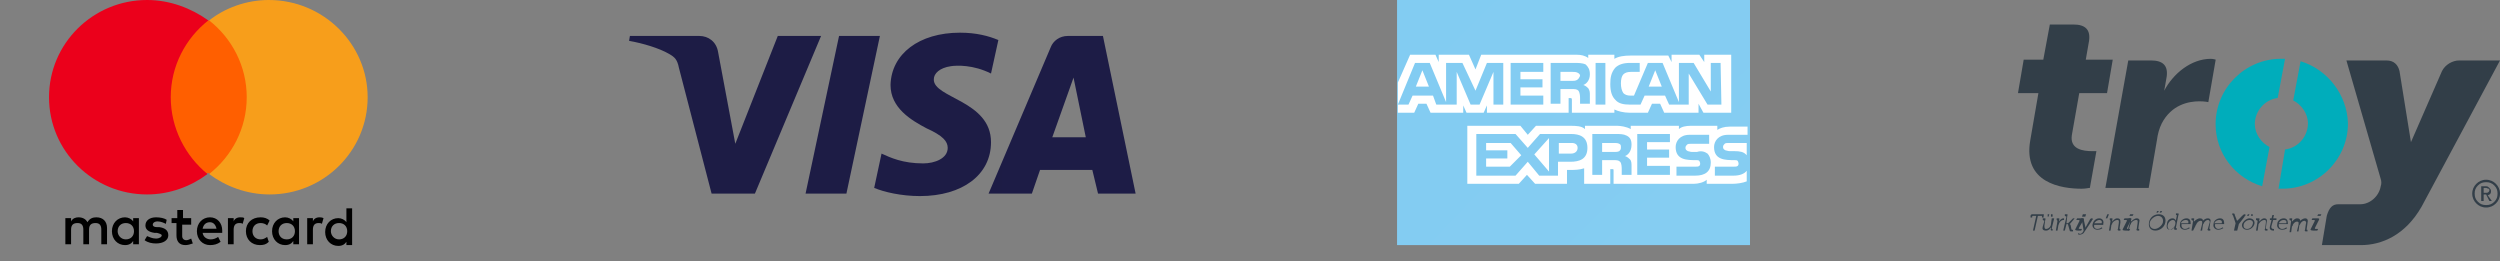 <svg width="306" height="32" viewBox="0 0 306 32" fill="none" xmlns="http://www.w3.org/2000/svg">
<rect x="0" y="0" width="306" height="32" fill="#808080" stroke="none"/>
<path fill-rule="evenodd" clip-rule="evenodd" d="M249.237 26.424H248.837C248.837 26.424 248.737 26.424 248.737 26.524V26.624H248.537V26.424C248.537 26.324 248.637 26.224 248.737 26.224H250.037C250.137 26.224 250.237 26.224 250.137 26.424V26.624H249.937V26.524V26.424H249.437L249.037 28.224H248.837L249.237 26.424Z" fill="#323E48"/>
<path d="M250.237 27.024L250.037 26.924V26.724H250.237C250.337 26.724 250.437 26.724 250.337 26.924L250.237 27.624C250.237 27.824 250.237 28.024 250.437 28.024C250.737 28.024 251.037 27.724 251.037 27.424L251.137 26.724H251.437L251.137 27.924V28.024H251.237V28.224H251.137C251.037 28.224 250.937 28.124 251.037 28.024V27.924C251.037 27.824 251.037 27.824 251.037 27.824C250.937 28.024 250.737 28.224 250.437 28.224C250.037 28.224 249.937 28.024 250.037 27.724L250.237 27.024ZM250.637 26.224H250.837L250.737 26.524H250.637V26.224ZM251.037 26.224H251.237V26.524H251.037V26.224Z" fill="#323E48"/>
<path fill-rule="evenodd" clip-rule="evenodd" d="M251.837 27.024L251.737 26.924V26.724H251.937C252.037 26.724 252.137 26.724 252.037 26.924V27.024C252.037 27.124 252.037 27.124 252.037 27.124C252.137 26.924 252.337 26.724 252.537 26.724H252.637V26.924C252.637 26.924 252.637 26.924 252.537 26.924C252.337 26.924 252.137 27.124 252.037 27.324C252.037 27.424 251.937 27.524 251.937 27.624L251.837 28.224H251.637L251.837 27.024Z" fill="#323E48"/>
<path fill-rule="evenodd" clip-rule="evenodd" d="M252.937 26.524C252.937 26.424 252.937 26.424 252.937 26.524L252.737 26.424V26.224H252.937C253.037 26.224 253.137 26.224 253.037 26.424L252.937 27.324H253.037C253.137 27.324 253.137 27.324 253.237 27.224L253.737 26.724H253.937L253.437 27.324C253.337 27.424 253.337 27.424 253.337 27.424C253.337 27.424 253.337 27.424 253.437 27.524L253.537 28.024C253.537 28.024 253.537 28.124 253.637 28.124H253.737V28.324H253.537C253.437 28.324 253.337 28.324 253.337 28.224L253.137 27.524C253.137 27.424 253.037 27.424 253.037 27.424H252.937L252.737 28.224H252.537L252.937 26.524Z" fill="#323E48"/>
<path d="M254.537 27.024C254.537 27.024 254.538 26.924 254.438 26.924H254.137L254.238 26.724H254.738C255.038 26.724 255.138 26.724 255.038 26.924L254.438 27.924C254.438 27.924 254.437 28.024 254.537 28.024H254.838L254.738 28.224H254.338C254.038 28.224 253.937 28.124 254.037 28.024L254.537 27.024ZM254.938 26.224H255.338L255.238 26.524H254.838L254.938 26.224Z" fill="#323E48"/>
<path fill-rule="evenodd" clip-rule="evenodd" d="M254.637 28.624C254.737 28.624 254.837 28.524 254.937 28.424L255.037 28.224L254.837 27.024C254.837 27.024 254.837 26.924 254.737 26.924V26.724H254.837C254.937 26.724 255.037 26.724 255.037 26.824L255.237 27.724C255.237 27.824 255.237 27.924 255.237 27.924C255.237 27.924 255.237 27.824 255.337 27.724L255.837 26.824C255.937 26.724 255.937 26.724 256.037 26.724H256.137V26.924C256.137 26.924 256.037 26.924 256.037 27.024L255.037 28.524C254.937 28.624 254.737 28.724 254.537 28.724C254.337 28.724 254.337 28.624 254.337 28.624L254.437 28.524C254.437 28.524 254.437 28.624 254.637 28.624Z" fill="#323E48"/>
<path d="M256.938 26.724C257.338 26.724 257.538 27.024 257.438 27.424V27.524H256.338C256.238 27.824 256.438 28.024 256.738 28.024C257.038 28.024 257.238 27.824 257.238 27.824L257.338 27.924C257.338 27.924 257.138 28.124 256.738 28.124C256.338 28.124 256.038 27.824 256.138 27.424C256.238 27.024 256.538 26.724 256.938 26.724ZM257.238 27.324C257.338 27.024 257.138 26.924 256.938 26.924C256.738 26.924 256.438 27.124 256.338 27.324H257.238Z" fill="#323E48"/>
<path fill-rule="evenodd" clip-rule="evenodd" d="M257.937 26.224H258.137L257.937 26.724H257.737L257.937 26.224Z" fill="#323E48"/>
<path fill-rule="evenodd" clip-rule="evenodd" d="M258.337 27.024L258.237 26.924V26.724H258.437C258.537 26.724 258.637 26.724 258.537 26.924V27.024C258.537 27.124 258.537 27.124 258.537 27.124C258.637 27.024 258.837 26.724 259.137 26.724C259.537 26.724 259.537 26.924 259.537 27.224L259.437 27.924V28.024H259.537V28.224H259.337C259.237 28.224 259.137 28.124 259.237 28.024L259.337 27.324C259.337 27.124 259.437 26.924 259.137 26.924C258.937 26.924 258.637 27.124 258.537 27.324C258.537 27.424 258.537 27.424 258.437 27.524L258.337 28.224H258.137L258.337 27.024Z" fill="#323E48"/>
<path d="M260.337 27.024C260.337 27.024 260.337 26.924 260.237 26.924H259.937L260.037 26.724H260.537C260.837 26.724 260.937 26.724 260.837 26.924L260.337 27.924C260.337 27.924 260.337 28.024 260.437 28.024H260.737L260.637 28.224H260.137C259.837 28.224 259.737 28.124 259.837 28.024L260.337 27.024ZM260.737 26.224H261.137L261.037 26.424H260.637L260.737 26.224Z" fill="#323E48"/>
<path fill-rule="evenodd" clip-rule="evenodd" d="M260.738 27.024L260.538 26.924V26.724H260.738C260.838 26.724 260.937 26.724 260.837 26.924V27.024C260.837 27.124 260.837 27.124 260.837 27.124C260.937 27.024 261.238 26.724 261.538 26.724C261.838 26.724 261.937 26.924 261.837 27.224L261.738 27.924V28.024H261.837V28.224H261.637C261.537 28.224 261.438 28.124 261.538 28.024L261.637 27.324C261.637 27.124 261.738 26.924 261.438 26.924C261.237 26.924 260.937 27.124 260.837 27.324C260.837 27.424 260.838 27.424 260.738 27.524L260.538 28.224H260.438L260.738 27.024Z" fill="#323E48"/>
<path d="M264.238 26.224C264.838 26.224 265.138 26.624 265.038 27.224C264.938 27.824 264.338 28.224 263.838 28.224C263.238 28.224 262.938 27.824 263.038 27.224C263.138 26.624 263.638 26.224 264.238 26.224ZM263.738 28.024C264.138 28.024 264.638 27.624 264.738 27.224C264.838 26.724 264.538 26.424 264.138 26.424C263.738 26.424 263.238 26.824 263.138 27.224C263.038 27.724 263.338 28.024 263.738 28.024ZM264.038 25.824H264.238L264.138 26.024H263.938L264.038 25.824ZM264.438 25.824H264.638L264.538 26.024H264.338L264.438 25.824Z" fill="#323E48"/>
<path d="M265.937 26.724C266.237 26.724 266.337 27.024 266.337 27.024C266.337 27.024 266.337 27.024 266.337 26.924L266.437 26.424V26.324H266.337V26.124H266.537C266.637 26.124 266.737 26.124 266.637 26.324L266.337 27.824V27.924H266.437V28.124H266.237C266.137 28.124 266.037 28.024 266.137 27.924C266.137 27.824 266.137 27.824 266.137 27.824C266.137 27.824 265.937 28.124 265.637 28.124C265.237 28.124 265.137 27.824 265.237 27.424C265.237 27.024 265.537 26.724 265.937 26.724ZM266.237 27.524C266.337 27.224 266.237 26.924 265.937 26.924C265.737 26.924 265.437 27.124 265.337 27.524C265.237 27.824 265.437 28.124 265.637 28.124C265.837 28.024 266.137 27.924 266.237 27.524Z" fill="#323E48"/>
<path d="M267.637 26.724C268.037 26.724 268.137 27.024 268.137 27.324V27.424H267.037C266.937 27.724 267.137 28.024 267.437 28.024C267.737 28.024 267.937 27.824 267.937 27.824L268.037 27.924C268.037 27.924 267.737 28.124 267.437 28.124C267.037 28.124 266.737 27.824 266.837 27.424C266.837 27.024 267.237 26.724 267.637 26.724ZM267.837 27.324C267.937 27.024 267.737 26.924 267.537 26.924C267.337 26.924 267.037 27.024 266.937 27.324H267.837Z" fill="#323E48"/>
<path fill-rule="evenodd" clip-rule="evenodd" d="M268.437 27.024C268.537 27.024 268.437 26.924 268.437 27.024L268.237 26.924V26.724H268.437C268.537 26.724 268.637 26.724 268.537 26.924V27.024C268.537 27.124 268.537 27.124 268.537 27.124C268.737 26.924 269.037 26.724 269.237 26.724C269.537 26.724 269.637 26.824 269.637 27.024C269.737 26.924 269.937 26.724 270.237 26.724C270.537 26.724 270.637 26.924 270.537 27.224L270.437 27.924V28.024H270.537V28.224H270.337C270.237 28.224 270.137 28.124 270.237 28.024L270.437 27.324C270.537 27.124 270.437 26.924 270.237 26.924C270.037 26.924 269.837 27.124 269.737 27.324C269.737 27.424 269.637 27.424 269.637 27.524L269.537 28.224H269.337L269.537 27.424C269.537 27.224 269.637 27.024 269.337 27.024C269.137 27.024 268.937 27.224 268.837 27.424C268.837 27.524 268.737 27.524 268.737 27.624L268.437 28.224H268.237L268.437 27.024Z" fill="#323E48"/>
<path d="M271.737 26.724C272.137 26.724 272.237 27.024 272.237 27.324V27.424H271.137C271.037 27.724 271.237 28.024 271.537 28.024C271.837 28.024 272.037 27.824 272.037 27.824L272.137 27.924C272.137 27.924 271.837 28.124 271.537 28.124C271.137 28.124 270.837 27.824 270.937 27.424C270.937 27.024 271.337 26.724 271.737 26.724ZM271.937 27.324C272.037 27.024 271.837 26.924 271.637 26.924C271.437 26.924 271.137 27.024 271.037 27.324H271.937Z" fill="#323E48"/>
<path fill-rule="evenodd" clip-rule="evenodd" d="M273.637 27.324L273.337 26.424C273.337 26.324 273.237 26.324 273.237 26.324V26.124H273.337C273.437 26.124 273.537 26.124 273.537 26.324L273.737 26.824C273.737 26.924 273.837 27.024 273.837 27.024C273.837 27.024 273.937 26.924 274.037 26.824L274.437 26.424C274.537 26.324 274.637 26.224 274.737 26.224H274.837V26.424C274.737 26.424 274.737 26.424 274.737 26.524L274.037 27.424L273.837 28.224H273.437L273.637 27.324Z" fill="#323E48"/>
<path d="M275.337 26.724C275.737 26.724 276.037 27.024 275.937 27.424C275.837 27.824 275.437 28.124 275.037 28.124C274.637 28.124 274.337 27.824 274.437 27.424C274.537 27.124 274.937 26.724 275.337 26.724ZM275.037 28.024C275.337 28.024 275.637 27.824 275.737 27.424C275.837 27.124 275.637 26.924 275.337 26.924C275.037 26.924 274.737 27.124 274.637 27.424C274.537 27.824 274.737 28.024 275.037 28.024ZM275.137 26.224H275.337L275.237 26.424H275.037L275.137 26.224ZM275.537 26.224H275.737V26.424H275.537V26.224Z" fill="#323E48"/>
<path fill-rule="evenodd" clip-rule="evenodd" d="M276.337 27.024L276.137 26.924V26.724H276.437C276.537 26.724 276.637 26.724 276.537 26.924V27.024C276.537 27.124 276.537 27.124 276.537 27.124C276.637 27.024 276.837 26.724 277.137 26.724C277.437 26.724 277.537 26.924 277.437 27.224L277.337 27.924C277.337 27.924 277.337 28.024 277.437 28.024H277.537V28.224H277.337C277.237 28.224 277.137 28.124 277.237 28.024L277.337 27.324C277.337 27.124 277.437 26.924 277.137 26.924C276.937 26.924 276.637 27.124 276.537 27.324C276.437 27.424 276.437 27.424 276.437 27.524L276.337 28.224H276.137L276.337 27.024Z" fill="#323E48"/>
<path fill-rule="evenodd" clip-rule="evenodd" d="M278.037 26.924H277.837V26.724H278.037L278.137 26.324H278.337L278.237 26.724H278.637V26.924H278.237L278.037 27.624C277.937 27.924 278.137 28.024 278.237 28.024H278.337V28.224C278.337 28.224 278.337 28.224 278.237 28.224C278.037 28.224 277.737 28.124 277.837 27.724L278.037 26.924Z" fill="#323E48"/>
<path d="M279.537 26.724C279.937 26.724 280.037 27.024 280.037 27.324V27.424H278.937C278.837 27.724 279.037 28.024 279.337 28.024C279.637 28.024 279.837 27.824 279.837 27.824L279.937 27.924C279.937 27.924 279.737 28.124 279.337 28.124C278.937 28.124 278.637 27.824 278.737 27.424C278.737 27.024 279.137 26.724 279.537 26.724ZM279.837 27.324C279.937 27.024 279.737 26.924 279.537 26.924C279.337 26.924 279.037 27.024 278.937 27.324H279.837Z" fill="#323E48"/>
<path fill-rule="evenodd" clip-rule="evenodd" d="M280.437 27.024L280.237 26.924V26.724H280.437C280.537 26.724 280.637 26.724 280.537 26.924V27.024C280.537 27.124 280.537 27.124 280.537 27.124C280.737 26.924 280.937 26.724 281.137 26.724C281.437 26.724 281.537 26.824 281.537 27.024C281.637 26.924 281.937 26.724 282.137 26.724C282.437 26.724 282.537 26.924 282.437 27.324L282.337 28.024V28.124H282.437V28.324H282.237C282.137 28.324 282.037 28.224 282.137 28.124L282.237 27.424C282.337 27.224 282.237 27.024 282.037 27.024C281.837 27.024 281.637 27.224 281.537 27.424C281.537 27.524 281.437 27.524 281.437 27.624L281.337 28.324H281.137L281.337 27.524C281.337 27.324 281.437 27.124 281.137 27.124C280.937 27.124 280.737 27.324 280.637 27.524C280.637 27.624 280.637 27.624 280.537 27.724L280.437 28.424H280.237L280.437 27.024Z" fill="#323E48"/>
<path d="M283.337 27.024C283.337 27.024 283.337 26.924 283.237 26.924H282.937L283.037 26.724H283.537C283.837 26.724 283.937 26.724 283.837 26.924L283.337 27.924C283.337 27.924 283.337 28.024 283.437 28.024H283.737L283.637 28.224H283.137C282.837 28.224 282.737 28.124 282.837 28.024L283.337 27.024ZM283.737 26.224H284.137L284.037 26.424H283.637L283.737 26.224Z" fill="#323E48"/>
<path fill-rule="evenodd" clip-rule="evenodd" d="M301 7.4C300.2 7.4 299.3 7.9 298.9 8.7L295.1 17.4L293.7 8.7C293.5 7.9 293 7.4 292.1 7.4H287.2L291.4 21.9C291.5 22.2 291.5 22.5 291.4 22.8C291.2 24 290.1 25 288.9 25H286.2C285.5 25 285.1 25.4 284.8 26.4L284.2 30H289C291.5 30 294.4 28.8 296.4 25.3L306 7.4H301Z" fill="#323E48"/>
<path fill-rule="evenodd" clip-rule="evenodd" d="M253.8 3C255.2 3 255.9 3.6 255.7 5L255.3 7.3H258.6L257.9 11.4H254.5L253.6 16.5C253.3 18.3 255 18.5 256.1 18.5C256.3 18.5 256.5 18.5 256.6 18.5L255.8 23C255.6 23 255.3 23.1 254.8 23.1C252.3 23.1 247.6 22.4 248.5 17.2L249.5 11.4H247L247.7 7.3H250.1L250.9 3H253.8Z" fill="#323E48"/>
<path fill-rule="evenodd" clip-rule="evenodd" d="M281.591 7.496L280.691 12.296C281.691 12.796 282.491 13.896 282.491 15.097C282.491 16.697 281.291 18.096 279.691 18.297L278.891 23.096C278.991 23.096 279.191 23.096 279.391 23.096C283.791 23.096 287.391 19.497 287.391 15.097C287.291 11.597 284.891 8.496 281.591 7.496Z" fill="#00ADBB"/>
<path fill-rule="evenodd" clip-rule="evenodd" d="M277.79 17.997C276.79 17.497 275.99 16.396 275.99 15.197C275.99 13.597 277.19 12.197 278.79 11.996L279.69 7.196C279.59 7.196 279.39 7.196 279.19 7.196C274.79 7.196 271.19 10.796 271.19 15.197C271.19 18.797 273.59 21.797 276.89 22.797L277.79 17.997Z" fill="#00ADBB"/>
<path fill-rule="evenodd" clip-rule="evenodd" d="M260.5 7.4H263.3C264.7 7.4 265.4 8 265.2 9.4L264.9 11.1C266 9 268.2 7.2 270.6 7.2C270.9 7.2 271.2 7.3 271.2 7.3L270.3 12.5C270.3 12.5 269.9 12.4 269.2 12.4C267.9 12.4 265.8 12.8 264.6 15.1C264.3 15.7 264.1 16.4 264 17.2L263 23H257.7L260.5 7.4Z" fill="#323E48"/>
<path d="M306 23.7C306 24.2 305.8 24.6 305.5 24.9C305.2 25.2 304.8 25.4 304.3 25.4C303.8 25.4 303.4 25.2 303.1 24.9C302.8 24.6 302.6 24.2 302.6 23.7C302.6 23.2 302.8 22.8 303.1 22.5C303.4 22.2 303.8 22 304.3 22C304.8 22 305.2 22.2 305.5 22.5C305.8 22.8 306 23.2 306 23.7ZM305.7 23.7C305.7 23.3 305.6 23 305.3 22.7C305 22.4 304.7 22.3 304.3 22.3C303.9 22.3 303.6 22.4 303.3 22.7C303 23 302.9 23.3 302.9 23.7C302.9 24.1 303 24.4 303.3 24.7C303.6 25 303.9 25.1 304.3 25.1C304.7 25.1 305 25 305.3 24.7C305.6 24.4 305.7 24.1 305.7 23.7ZM305 24.6H304.7L304.3 23.8H304V24.6H303.7V22.8H304.3C304.5 22.8 304.6 22.9 304.7 23C304.8 23.1 304.9 23.2 304.9 23.4C304.9 23.7 304.8 23.8 304.5 23.9L305 24.6ZM304.7 23.3C304.7 23.2 304.7 23.1 304.6 23.1C304.5 23.1 304.4 23 304.3 23H304V23.6H304.3C304.4 23.6 304.5 23.6 304.6 23.5C304.6 23.5 304.7 23.4 304.7 23.3Z" fill="#323E48"/>
<path fill-rule="evenodd" clip-rule="evenodd" d="M214.2 0H171V30H214.2V20.1" fill="url(#paint0_radial_12_2)"/>
<path d="M174.9 10.6L174.1 8.6L173.3 10.6H174.9ZM193 9.8C192.8 9.9 192.6 9.9 192.4 9.9H191V8.8H192.5C192.7 8.8 192.9 8.8 193.1 8.9C193.3 9 193.4 9.1 193.4 9.3C193.3 9.5 193.2 9.7 193 9.8ZM203.4 10.6L202.6 8.6L201.8 10.6H203.4ZM184 12.8H182.8V8.8L181.1 12.8H180L178.3 8.8V12.8H175.8L175.4 11.7H172.9L172.4 12.8H171.1L173.2 7.7H175L177 12.5V7.7H179L180.6 11.1L182 7.7H184V12.8ZM188.9 12.8H184.9V7.7H188.9V8.8H186.1V9.7H188.8V10.7H186.1V11.7H188.9V12.8ZM194.6 9.1C194.6 9.9 194.1 10.3 193.8 10.4C194.1 10.5 194.3 10.7 194.4 10.8C194.6 11.1 194.6 11.3 194.6 11.7V12.7H193.4V12.1C193.4 11.8 193.4 11.4 193.2 11.1C193 10.9 192.8 10.9 192.3 10.9H191V12.7H189.8V7.7H192.6C193.2 7.7 193.7 7.7 194.1 7.9C194.4 8.2 194.6 8.5 194.6 9.1ZM196.5 12.8H195.3V7.7H196.5V12.8ZM210.7 12.8H209L206.7 9V12.8H204.3L203.8 11.7H201.3L200.8 12.8H199.4C198.8 12.8 198.1 12.7 197.7 12.2C197.3 11.8 197.1 11.2 197.1 10.3C197.1 9.5 197.2 8.9 197.7 8.3C198.1 7.9 198.7 7.7 199.5 7.7H200.7V8.8H199.6C199.2 8.8 198.9 8.9 198.7 9.1C198.5 9.3 198.4 9.7 198.4 10.2C198.4 10.7 198.5 11.1 198.7 11.4C198.9 11.6 199.2 11.7 199.5 11.7H200L201.7 7.7H203.5L205.5 12.5V7.7H207.3L209.4 11.2V7.7H210.6L210.7 12.8ZM171.1 13.8H173.1L173.6 12.7H174.6L175.1 13.8H179.1V12.9L179.5 13.8H181.6L182 12.9V13.8H192V12H192.2C192.3 12 192.4 12 192.4 12.2V13.8H197.6V13.4C198 13.6 198.7 13.8 199.5 13.8H201.7L202.2 12.7H203.2L203.7 13.8H207.9V12.7L208.5 13.8H211.9V6.7H208.6V7.6L208 6.7H204.6V7.6L204.2 6.8H199.6C198.8 6.8 198.1 6.9 197.6 7.2V6.7H194.4V7.1C194 6.8 193.5 6.7 193 6.7H181.3L180.6 8.5L179.8 6.7H176.1V7.6L175.7 6.7H172.6L171.1 10.1V13.8Z" fill="white"/>
<path d="M213.8 17.5H211.6C211.4 17.5 211.2 17.5 211.1 17.6C211 17.7 210.9 17.8 210.9 18C210.9 18.2 211 18.3 211.2 18.4C211.3 18.4 211.5 18.5 211.7 18.5H212.3C213 18.5 213.4 18.6 213.7 18.9L213.8 19V17.5ZM213.8 20.9C213.5 21.3 212.9 21.5 212.2 21.5H209.9V20.4H212.2C212.4 20.4 212.6 20.4 212.7 20.3C212.8 20.2 212.8 20.1 212.8 20C212.8 19.9 212.7 19.7 212.7 19.7C212.6 19.6 212.5 19.6 212.3 19.6C211.2 19.6 209.8 19.6 209.8 18C209.8 17.3 210.3 16.5 211.5 16.5H213.9V15.5H211.7C211 15.5 210.5 15.7 210.2 15.9V15.4H206.9C206.4 15.4 205.8 15.5 205.5 15.8V15.4H199.6V15.8C199.1 15.5 198.3 15.4 198 15.4H194V15.8C193.6 15.4 192.8 15.4 192.3 15.4H188L187 16.5L186.1 15.4H179.6V22.5H185.9L186.9 21.4L187.9 22.5H191.8V20.8H192.2C192.7 20.8 193.3 20.8 193.9 20.6V22.5H197.1V20.7H197.3C197.5 20.7 197.5 20.7 197.5 20.9V22.5H207.3C207.9 22.5 208.6 22.3 208.9 22V22.5H212C212.6 22.5 213.3 22.4 213.8 22.2V20.9ZM209 18.8C209.2 19 209.4 19.4 209.4 19.9C209.4 21 208.7 21.5 207.5 21.5H205.2V20.4H207.5C207.7 20.4 207.9 20.4 208 20.3C208.1 20.2 208.1 20.1 208.1 20C208.1 19.9 208 19.7 208 19.7C207.9 19.6 207.8 19.6 207.6 19.6C206.5 19.6 205.1 19.6 205.1 18C205.1 17.3 205.6 16.5 206.8 16.5H209.2V17.6H207C206.8 17.6 206.6 17.6 206.5 17.7C206.4 17.8 206.3 17.9 206.3 18.1C206.3 18.3 206.4 18.4 206.6 18.5C206.7 18.5 206.9 18.6 207.1 18.6H207.7C208.3 18.4 208.7 18.6 209 18.8ZM198.2 18.5C198 18.6 197.8 18.6 197.6 18.6H196.1V17.5H197.6C197.8 17.5 198 17.5 198.2 17.6C198.4 17.7 198.4 17.8 198.4 18.1C198.4 18.3 198.3 18.4 198.2 18.5ZM198.9 19.1C199.2 19.2 199.4 19.4 199.5 19.5C199.7 19.7 199.7 20 199.7 20.4V21.4H198.5V20.8C198.5 20.5 198.5 20 198.3 19.8C198.1 19.6 197.9 19.6 197.4 19.6H196.1V21.4H194.9V16.4H197.7C198.3 16.4 198.7 16.4 199.1 16.6C199.5 16.8 199.7 17.1 199.7 17.7C199.7 18.6 199.2 19 198.9 19.1ZM200.4 16.4H204.4V17.4H201.6V18.3H204.3V19.3H201.6V20.3H204.4V21.4H200.4V16.4ZM192.3 18.8H190.8V17.5H192.4C192.8 17.5 193.1 17.7 193.1 18.1C193.1 18.5 192.8 18.8 192.3 18.8ZM189.6 21L187.8 18.9L189.6 16.9V21ZM184.8 20.4H181.9V19.4H184.5V18.4H181.9V17.5H184.9L186.2 19L184.8 20.4ZM194.3 18.1C194.3 19.5 193.3 19.8 192.2 19.8H190.7V21.5H188.4L187 19.8L185.5 21.5H180.7V16.4H185.5L187 18.1L188.5 16.4H192.3C193.3 16.4 194.3 16.7 194.3 18.1Z" fill="white"/>
<path fill-rule="evenodd" clip-rule="evenodd" d="M107.7 4.4L103.6 23.7H98.6L102.7 4.4H107.7ZM128.8 16.8L131.4 9.5L132.9 16.8H128.8ZM134.4 23.7H139L135 4.4H130.7C129.7 4.4 128.9 5 128.6 5.8L121 23.7H126.3L127.3 20.8H133.7L134.4 23.7ZM121.3 17.4C121.3 12.3 114.2 12 114.3 9.7C114.3 9 115 8.3 116.4 8.1C117.1 8 119.1 7.9 121.3 9L122.2 4.9C121 4.4 119.5 4 117.5 4C112.5 4 109.1 6.6 109 10.4C109 13.2 111.5 14.7 113.4 15.7C115.4 16.6 116 17.3 116 18.1C116 19.4 114.4 20 113 20C110.5 20 109 19.3 107.9 18.8L107 23C108.2 23.5 110.3 24 112.6 24C117.8 24 121.3 21.4 121.3 17.4ZM100.5 4.4L92.4 23.7H87.1L83.1 8.3C82.9 7.3 82.6 7 81.9 6.6C80.7 5.9 78.7 5.3 77 5L77.1 4.4H85.6C86.7 4.4 87.7 5.1 87.9 6.4L90 17.6L95.2 4.4H100.5Z" fill="url(#paint1_linear_12_2)"/>
<path d="M13.1 29.9V27.9C13.1 27.1 12.6 26.6 11.8 26.6C11.4 26.6 11 26.7 10.7 27.2C10.5 26.8 10.1 26.6 9.6 26.6C9.3 26.6 8.9 26.7 8.7 27.1V26.7H8V29.9H8.7V28.1C8.7 27.5 9 27.3 9.5 27.3C10 27.3 10.2 27.6 10.2 28.1V29.9H10.9V28.1C10.9 27.5 11.2 27.3 11.7 27.3C12.2 27.3 12.4 27.6 12.4 28.1V29.9H13.1ZM23.5 26.7H22.4V25.7H21.7V26.7H21V27.3H21.6V28.8C21.6 29.5 21.9 30 22.7 30C23 30 23.3 29.9 23.6 29.8L23.4 29.2C23.2 29.3 23 29.4 22.8 29.4C22.5 29.4 22.3 29.2 22.3 28.9V27.5H23.4V26.7H23.5ZM29.4 26.6C29 26.6 28.7 26.8 28.6 27.1V26.7H27.9V29.9H28.6V28.1C28.6 27.6 28.8 27.3 29.3 27.3C29.4 27.3 29.6 27.3 29.7 27.4L29.9 26.7C29.8 26.6 29.6 26.6 29.4 26.6ZM20.4 26.9C20.1 26.7 19.6 26.6 19.1 26.6C18.3 26.6 17.8 27 17.8 27.6C17.8 28.1 18.2 28.4 18.9 28.5H19.2C19.6 28.6 19.8 28.7 19.8 28.8C19.8 29 19.5 29.2 19.1 29.2C18.6 29.2 18.3 29 18 28.9L17.7 29.4C18.1 29.7 18.6 29.8 19.1 29.8C20 29.8 20.6 29.4 20.6 28.8C20.6 28.2 20.2 27.9 19.5 27.8H19.2C18.9 27.8 18.7 27.7 18.7 27.5C18.7 27.3 18.9 27.1 19.3 27.1C19.7 27.1 20.1 27.3 20.3 27.4L20.4 26.9ZM39.1 26.6C38.7 26.6 38.4 26.8 38.3 27.1V26.7H37.6V29.9H38.3V28.1C38.3 27.6 38.5 27.3 39 27.3C39.1 27.3 39.3 27.3 39.4 27.4L39.6 26.7C39.4 26.6 39.2 26.6 39.1 26.6ZM30.1 28.3C30.1 29.3 30.8 30 31.8 30C32.3 30 32.6 29.9 32.9 29.6L32.7 29C32.4 29.2 32.2 29.3 31.9 29.3C31.3 29.3 30.9 28.9 30.9 28.3C30.9 27.7 31.3 27.3 31.9 27.3C32.2 27.3 32.5 27.4 32.7 27.6L33 27C32.7 26.7 32.3 26.6 31.9 26.6C30.8 26.6 30.1 27.3 30.1 28.3ZM36.6 28.3V26.7H35.9V27.1C35.7 26.8 35.3 26.6 34.9 26.6C34 26.6 33.3 27.3 33.3 28.3C33.3 29.3 34 30 34.9 30C35.4 30 35.7 29.8 35.9 29.5V29.9H36.6V28.3ZM34.1 28.3C34.1 27.7 34.5 27.3 35.1 27.3C35.7 27.3 36.1 27.7 36.1 28.3C36.1 28.9 35.7 29.3 35.1 29.3C34.4 29.3 34.1 28.8 34.1 28.3ZM25.7 26.6C24.8 26.6 24.1 27.3 24.1 28.3C24.1 29.3 24.8 30 25.7 30C26.2 30 26.6 29.9 27 29.6L26.7 29C26.4 29.2 26.1 29.3 25.8 29.3C25.4 29.3 24.9 29.1 24.8 28.5H27.2V28.2C27.2 27.3 26.6 26.6 25.7 26.6ZM25.7 27.2C26.1 27.2 26.4 27.5 26.5 28H24.8C24.9 27.5 25.2 27.2 25.7 27.2ZM43.1 28.3V25.5H42.4V27.2C42.2 26.9 41.8 26.7 41.4 26.7C40.5 26.7 39.8 27.4 39.8 28.4C39.8 29.4 40.5 30.1 41.4 30.1C41.9 30.1 42.2 29.9 42.4 29.6V30H43.1V28.3ZM40.5 28.3C40.5 27.7 40.9 27.3 41.5 27.3C42.1 27.3 42.5 27.7 42.5 28.3C42.5 28.9 42.1 29.3 41.5 29.3C40.9 29.3 40.5 28.8 40.5 28.3ZM17 28.3V26.7H16.3V27.1C16.1 26.8 15.7 26.6 15.3 26.6C14.4 26.6 13.7 27.3 13.7 28.3C13.7 29.3 14.4 30 15.3 30C15.8 30 16.1 29.8 16.3 29.5V29.9H17V28.3ZM14.4 28.3C14.4 27.7 14.8 27.3 15.4 27.3C16 27.3 16.4 27.7 16.4 28.3C16.4 28.9 16 29.3 15.4 29.3C14.8 29.3 14.4 28.8 14.4 28.3Z" fill="black"/>
<path d="M30.7 2.5H20.2V21.2H30.7V2.5Z" fill="#FF5F00"/>
<path fill-rule="evenodd" clip-rule="evenodd" d="M20.9 11.9C20.9 8.1 22.7 4.7 25.5 2.5C23.4 1 20.8 0 18 0C11.4 0 6 5.3 6 11.9C6 18.5 11.4 23.8 18 23.8C20.8 23.8 23.4 22.8 25.4 21.3C22.7 19.1 20.9 15.7 20.9 11.9Z" fill="#EB001B"/>
<path fill-rule="evenodd" clip-rule="evenodd" d="M45 11.9C45 18.5 39.6 23.8 33 23.8C30.2 23.8 27.6 22.8 25.6 21.3C28.4 19.1 30.2 15.7 30.2 11.9C30.2 8.1 28.4 4.7 25.6 2.5C27.5 1 30.1 0 32.9 0C39.6 0 45 5.4 45 11.9Z" fill="#F79E1B"/>
<defs>
<radialGradient id="paint0_radial_12_2" cx="0" cy="0" r="1" gradientUnits="userSpaceOnUse" gradientTransform="translate(697.951 525.082) scale(4030.67 4030.67)">
<stop stop-color="#9DD5F6"/>
<stop offset="0.071" stop-color="#98D3F5"/>
<stop offset="0.158" stop-color="#89CEF3"/>
<stop offset="0.252" stop-color="#70C6EF"/>
<stop offset="0.351" stop-color="#4EBBEA"/>
<stop offset="0.455" stop-color="#23ADE3"/>
<stop offset="0.5" stop-color="#0DA6E0"/>
<stop offset="1" stop-color="#2E77BC"/>
</radialGradient>
<linearGradient id="paint1_linear_12_2" x1="76.98" y1="1003.9" x2="6276.98" y2="1003.9" gradientUnits="userSpaceOnUse">
<stop stop-color="#1D1C45"/>
<stop offset="1" stop-color="#174489"/>
</linearGradient>
</defs>
</svg>
